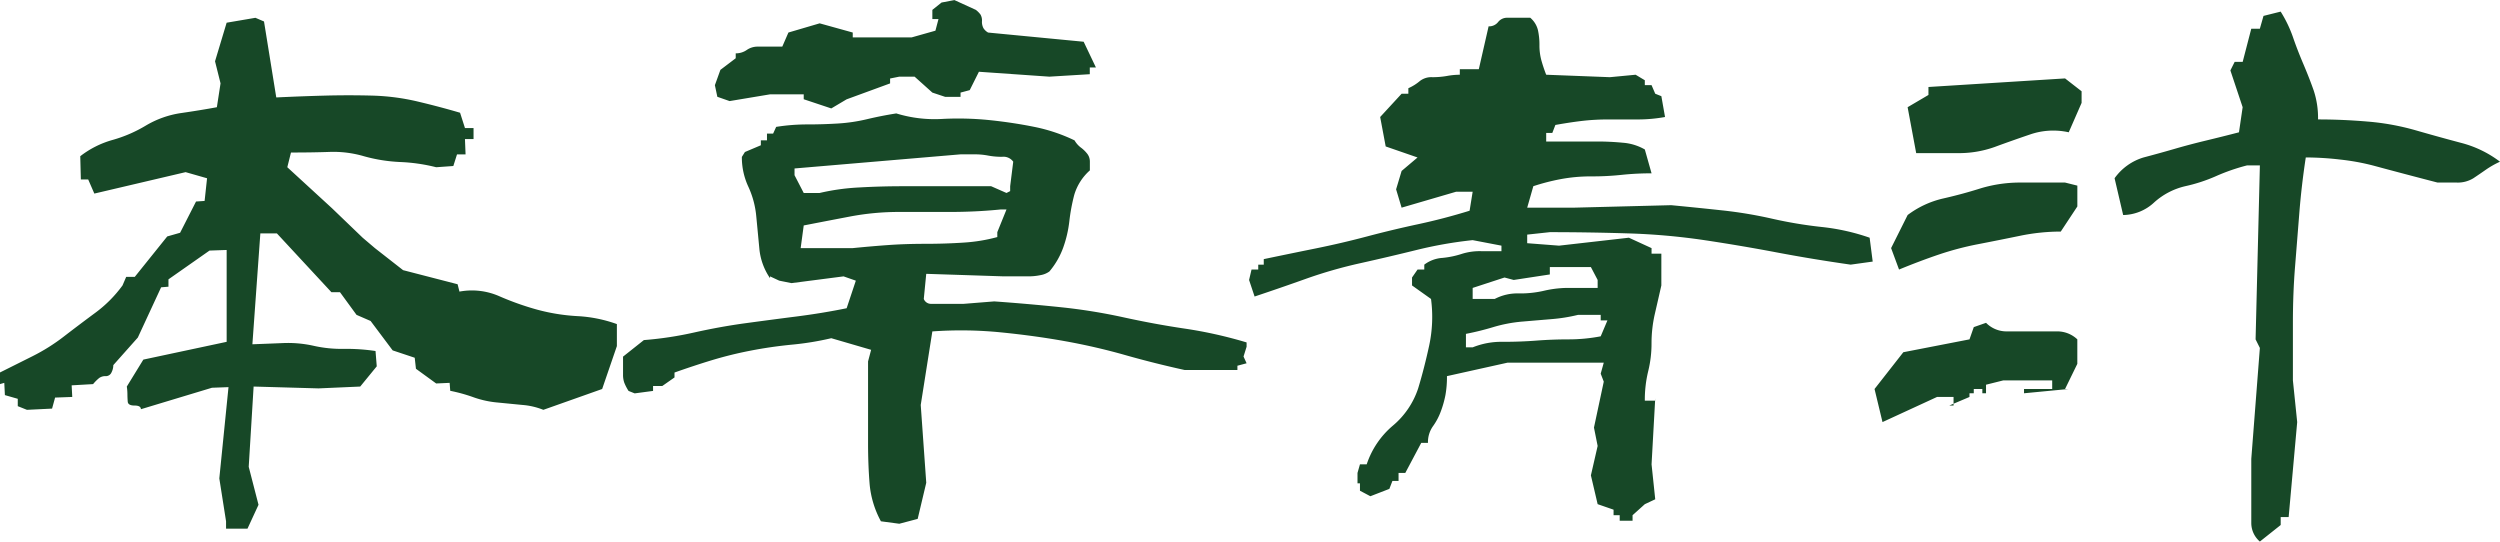 <svg xmlns="http://www.w3.org/2000/svg" width="387.527" height="83.944" viewBox="0 0 387.527 83.944">
  <path id="パス_626" data-name="パス 626" d="M35.6,47.4v-1.14l-1.045-6.647,1.424-14.149-2.564.095L22.4,28.886q0-.57-1-.57T20.358,27.7q-.047-.617-.047-1.14a8.488,8.488,0,0,0-.095-1.187l2.564-4.178L35.693,18.44V4.2l-2.659.095L26.672,8.754v1.14l-1.14.095-3.608,7.787-3.8,4.273a2.528,2.528,0,0,1-.285,1.14.946.946,0,0,1-.9.57,1.62,1.62,0,0,0-1,.285,6.581,6.581,0,0,0-.95.95l-3.324.19.095,1.8L9.1,27.081,8.63,28.791l-3.893.19-1.424-.57v-1.14L1.318,26.7l-.095-1.9-.665.19v-1.8l5.033-2.516a29.592,29.592,0,0,0,4.843-3.039q2.279-1.757,4.843-3.656A19.532,19.532,0,0,0,19.55,9.7l.57-1.329H21.45l5.033-6.267,1.994-.57,2.469-4.843L32.275-3.4l.38-3.513-3.324-.95L15.182-4.54l-.95-2.184h-1.14L13-10.332a14.54,14.54,0,0,1,4.985-2.516,20.98,20.98,0,0,0,5.175-2.232,14.9,14.9,0,0,1,5.508-1.947q2.944-.427,5.508-.9l.57-3.7-.855-3.419,1.8-5.982,4.463-.76,1.329.57,1.9,11.775q3.988-.19,7.6-.285t7.217,0a34.441,34.441,0,0,1,7.027.9q3.419.807,6.647,1.757l.76,2.374h1.329v1.709H72.632l.095,2.374H71.4l-.57,1.8-2.659.19a27.291,27.291,0,0,0-5.555-.807,24.8,24.8,0,0,1-5.65-.9A16.858,16.858,0,0,0,51.694-11q-2.611.095-6.03.095l-.57,2.279,6.932,6.362L56.774,2.3l1.9,1.614L63.042,7.33l8.451,2.184.285,1.14a10.544,10.544,0,0,1,6.172.712,43.658,43.658,0,0,0,5.887,2.089,30.04,30.04,0,0,0,6.22,1,21.272,21.272,0,0,1,6.125,1.234V19.1L93.9,25.752l-9.116,3.229a11.1,11.1,0,0,0-3.276-.76l-3.893-.38a15.015,15.015,0,0,1-3.656-.807,25.108,25.108,0,0,0-3.608-1L70.258,24.8l-2.089.095-3.134-2.279-.19-1.709-3.419-1.14-3.419-4.558-2.184-.95-2.564-3.513H51.931L43.48,1.632H40.916L39.682,18.82q2.564-.095,4.843-.19a18.086,18.086,0,0,1,4.653.427,19.7,19.7,0,0,0,4.653.475,30.55,30.55,0,0,1,4.938.332l.19,2.374-2.564,3.134-6.457.285-10.066-.285-.76,12.44L40.631,43.7l-1.709,3.7Zm104.36-.76-2.849-.38a14.811,14.811,0,0,1-1.757-5.84q-.237-2.991-.237-6.172V21.479l.475-1.8-6.172-1.8a45.032,45.032,0,0,1-6.125,1q-3.371.332-6.5.95a60.236,60.236,0,0,0-5.935,1.472q-2.8.855-5.745,1.9v.76l-1.9,1.329h-1.424v.76l-2.849.38-.95-.38a7.177,7.177,0,0,1-.665-1.282,3.614,3.614,0,0,1-.19-1.234v-2.8l3.229-2.564a54.67,54.67,0,0,0,7.834-1.187q4.036-.9,7.882-1.424t7.929-1.045q4.083-.522,7.787-1.282l1.424-4.273-1.9-.665-8.072,1.045-1.9-.38-1.424-.665v.285a9.659,9.659,0,0,1-1.662-4.606q-.237-2.516-.475-4.985a13.966,13.966,0,0,0-1.234-4.606,10.755,10.755,0,0,1-1-4.606l.475-.76,2.469-1.045v-.76h.95v-1.045h.95l.475-1.045a30.3,30.3,0,0,1,4.8-.38q2.421,0,4.748-.142a26.257,26.257,0,0,0,4.511-.665q2.184-.522,4.558-.9a20.214,20.214,0,0,0,7.122.855,47.848,47.848,0,0,1,7.407.19q3.608.38,6.885,1.045a26.164,26.164,0,0,1,6.22,2.089,3.724,3.724,0,0,0,.95,1.092,4.986,4.986,0,0,1,.95.9,1.95,1.95,0,0,1,.475,1.282v1.377a8.158,8.158,0,0,0-2.421,3.8,29.035,29.035,0,0,0-.76,4.083,18.217,18.217,0,0,1-.95,4.083,12.131,12.131,0,0,1-2.137,3.7,3.281,3.281,0,0,1-1.377.57,8.964,8.964,0,0,1-1.852.19H156.1L144.136,7.9l-.38,3.893a1.186,1.186,0,0,0,1.092.76h5.08l4.748-.38q5.318.38,10.3.9a87.882,87.882,0,0,1,9.733,1.567q4.748,1.045,9.543,1.757a67.882,67.882,0,0,1,9.543,2.137V19.2l-.475,1.519.475,1.045-1.424.38v.665h-8.166q-4.748-1.045-9.258-2.326t-9.258-2.137q-4.748-.855-10.018-1.377a62.22,62.22,0,0,0-10.588-.142l-1.8,11.4.855,12.06-1.329,5.6ZM155.152,2.2v-.76l1.424-3.513h-.95q-3.8.38-7.834.38h-7.882a40.634,40.634,0,0,0-7.6.712Q128.563-.267,125.145.4l-.475,3.513h8.072q2.849-.285,5.508-.475t5.745-.19q3.086,0,5.935-.19A25.717,25.717,0,0,0,155.152,2.2Zm1.994-7.122v-.76l.475-3.8a1.854,1.854,0,0,0-1.709-.76,11.221,11.221,0,0,1-2.184-.19,10.943,10.943,0,0,0-2.137-.19h-2.137L123.72-8.433v1.045l1.424,2.754h2.469a34.423,34.423,0,0,1,6.125-.855q3.371-.19,6.695-.19H154.2l2.374,1.045ZM129.418-17.739l-4.273-1.424v-.76h-5.223l-6.267,1.045-1.9-.665-.38-1.8.855-2.374,2.374-1.8v-.76a2.947,2.947,0,0,0,1.709-.522,2.947,2.947,0,0,1,1.709-.522h3.8l.95-2.184,4.843-1.424,5.128,1.424v.76h9.116l3.7-1.045.475-1.8h-.95v-1.424l1.424-1.14,1.994-.38,3.324,1.519a3.756,3.756,0,0,1,.712.712,1.819,1.819,0,0,1,.237,1.045,2.072,2.072,0,0,0,.237,1.092,2.074,2.074,0,0,0,.712.665l14.814,1.424,1.9,3.988h-.95v1.045l-6.267.38-10.92-.76-1.424,2.849-1.424.38v.665H147.08l-1.994-.665-2.754-2.469h-2.374l-1.424.285v.76l-6.742,2.469ZM251.63,46.168v-.855h-.95v-.855l-2.469-.855-1.045-4.463,1.045-4.558-.57-2.849,1.519-7.122-.475-1.234.475-1.709H234.253l-9.4,2.089a15.811,15.811,0,0,1-.237,2.944,15.889,15.889,0,0,1-.712,2.516,9.6,9.6,0,0,1-1.234,2.326,4.242,4.242,0,0,0-.76,2.564h-1.045l-2.469,4.653H217.35V40h-.95l-.475,1.234-2.944,1.14-1.614-.855v-1.14h-.38V38.761l.38-1.329h1.045a13.345,13.345,0,0,1,4.036-5.982,12.762,12.762,0,0,0,3.941-5.792q.95-3.134,1.709-6.647a21.171,21.171,0,0,0,.285-7.217L219.439,9.7V8.47l.855-1.234h1.045v-.76a5.21,5.21,0,0,1,2.8-1.045,13.761,13.761,0,0,0,2.991-.617,9.2,9.2,0,0,1,2.991-.427H233.3V3.532l-4.463-.855A64.678,64.678,0,0,0,220.151,4.2q-4.226,1.045-8.689,2.042a71.4,71.4,0,0,0-8.451,2.421q-3.988,1.424-7.977,2.754l-.855-2.564.38-1.614H195.6v-.76h.855V5.621q4.083-.855,8.072-1.662t7.929-1.852q3.941-1.045,7.929-1.9t7.977-2.089l.475-2.944h-2.564l-8.451,2.469L216.97-5.2l.855-2.849,2.469-2.089-4.938-1.709L214.5-16.41l3.324-3.608h1.045v-.855a7.236,7.236,0,0,0,1.757-1.092,2.873,2.873,0,0,1,1.947-.617,12.761,12.761,0,0,0,2.279-.19,11.156,11.156,0,0,1,1.994-.19v-.855h2.944l1.519-6.647a1.764,1.764,0,0,0,1.472-.665,1.764,1.764,0,0,1,1.472-.665h3.513a3.639,3.639,0,0,1,1.187,1.9,10.516,10.516,0,0,1,.237,2.326,8.838,8.838,0,0,0,.285,2.326,23.981,23.981,0,0,0,.76,2.279l9.876.38,3.988-.38,1.424.855v.76h1.045l.57,1.329.95.38.57,3.229a23.84,23.84,0,0,1-4.273.38h-4.463a35.014,35.014,0,0,0-4.226.237q-1.947.237-4.036.617l-.475,1.234h-.95v1.329h7.929q1.947,0,3.941.19a8.045,8.045,0,0,1,3.419,1.045l1.045,3.7a43.131,43.131,0,0,0-4.653.237,43.608,43.608,0,0,1-4.7.237,25.227,25.227,0,0,0-4.748.427,32.952,32.952,0,0,0-4.226,1.092l-.95,3.324H244.7l14.909-.38q3.988.38,7.929.807a67.207,67.207,0,0,1,7.692,1.282A67.208,67.208,0,0,0,282.919.635,33.213,33.213,0,0,1,290.373,2.3l.475,3.7-3.419.475q-5.982-.855-11.49-1.9t-11.205-1.9a100.931,100.931,0,0,0-11.87-1.045q-6.172-.19-12.06-.19l-3.513.38V3.152l4.938.38L253.054,2.3l3.513,1.614v.855h1.519V9.7q-.475,2.089-1,4.368a20.347,20.347,0,0,0-.522,4.558A17.945,17.945,0,0,1,256.046,23a18.771,18.771,0,0,0-.522,4.558h1.614v-.38l-.57,10.256.57,5.413-1.614.76-1.9,1.709v.855Zm-2.944-28.583,1.045-2.469h-1.045v-.855h-3.513a26.246,26.246,0,0,1-4.178.665q-2.279.19-4.511.38a22.2,22.2,0,0,0-4.463.855,43.122,43.122,0,0,1-4.226,1.045v2.089h1.045a11.87,11.87,0,0,1,4.7-.855q2.706,0,5.175-.19t4.985-.19A26.339,26.339,0,0,0,248.686,17.586Zm-.475-7.5V8.849l-1.045-1.994H240.8v1.14l-5.6.855-1.424-.38-4.938,1.614v1.709h3.419a7.556,7.556,0,0,1,3.751-.855,16.331,16.331,0,0,0,3.941-.427,16.558,16.558,0,0,1,3.988-.427ZM350.862,49.4a3.786,3.786,0,0,1-1.329-2.849V36.577l1.329-17.188L350.2,18.06l.665-26.968h-1.994a30.5,30.5,0,0,0-4.8,1.662,25.036,25.036,0,0,1-4.8,1.567,10.837,10.837,0,0,0-4.8,2.516,7.174,7.174,0,0,1-4.8,1.947l-1.329-5.7a8.525,8.525,0,0,1,4.511-3.229q2.516-.665,4.8-1.329t4.843-1.282q2.564-.617,5.128-1.282l.57-3.893-1.9-5.7.665-1.329H348.2l1.329-5.128h1.329l.57-1.994,2.659-.665a19.464,19.464,0,0,1,1.9,3.941q.665,1.947,1.614,4.178t1.614,4.131a13.521,13.521,0,0,1,.665,4.463q3.8,0,7.692.332a38.377,38.377,0,0,1,7.359,1.329q3.466,1,7.027,1.947a16.966,16.966,0,0,1,6.125,2.944A14.127,14.127,0,0,0,385.9-8.243q-.95.665-1.947,1.329a4.63,4.63,0,0,1-2.611.665H378.4q-2.564-.665-5.08-1.329t-4.8-1.282a35.3,35.3,0,0,0-5.175-.95,47.28,47.28,0,0,0-5.365-.332q-.665,4.368-1,8.594t-.665,8.356q-.332,4.131-.332,8.689v8.926l.665,6.457L355.325,45.6h-1.234v1.234ZM292.367,30.88l-1.234-5.128,4.463-5.7,10.256-1.994.665-1.9,1.9-.665a4.452,4.452,0,0,0,3.276,1.329h7.692a4.513,4.513,0,0,1,3.181,1.234v3.8l-1.9,3.893h.57l-6.932.665v-.665h4.368V24.423h-7.6l-2.659.665v1.329h-.57v-.665h-1.329v.665h-.665v.57l-3.134,1.329h.665V26.987h-2.564Zm2.564-23.645L293.7,3.911l2.564-5.128a14.58,14.58,0,0,1,5.508-2.564q2.944-.665,5.793-1.567a21.188,21.188,0,0,1,6.41-.9h6.695l1.9.475v3.229L320,1.348a31.493,31.493,0,0,0-6.362.665q-3.229.665-6.41,1.282A46.938,46.938,0,0,0,301.1,4.909Q298.16,5.906,294.931,7.235Zm2.659-18.042-1.329-7.122,3.229-1.9v-1.234l21.176-1.329,2.564,1.994v1.8l-1.994,4.558a10.992,10.992,0,0,0-5.982.332q-2.944,1-5.508,1.947a16.445,16.445,0,0,1-5.745.95Z" transform="translate(-0.559 34.547)" fill="#174827"/>
</svg>
